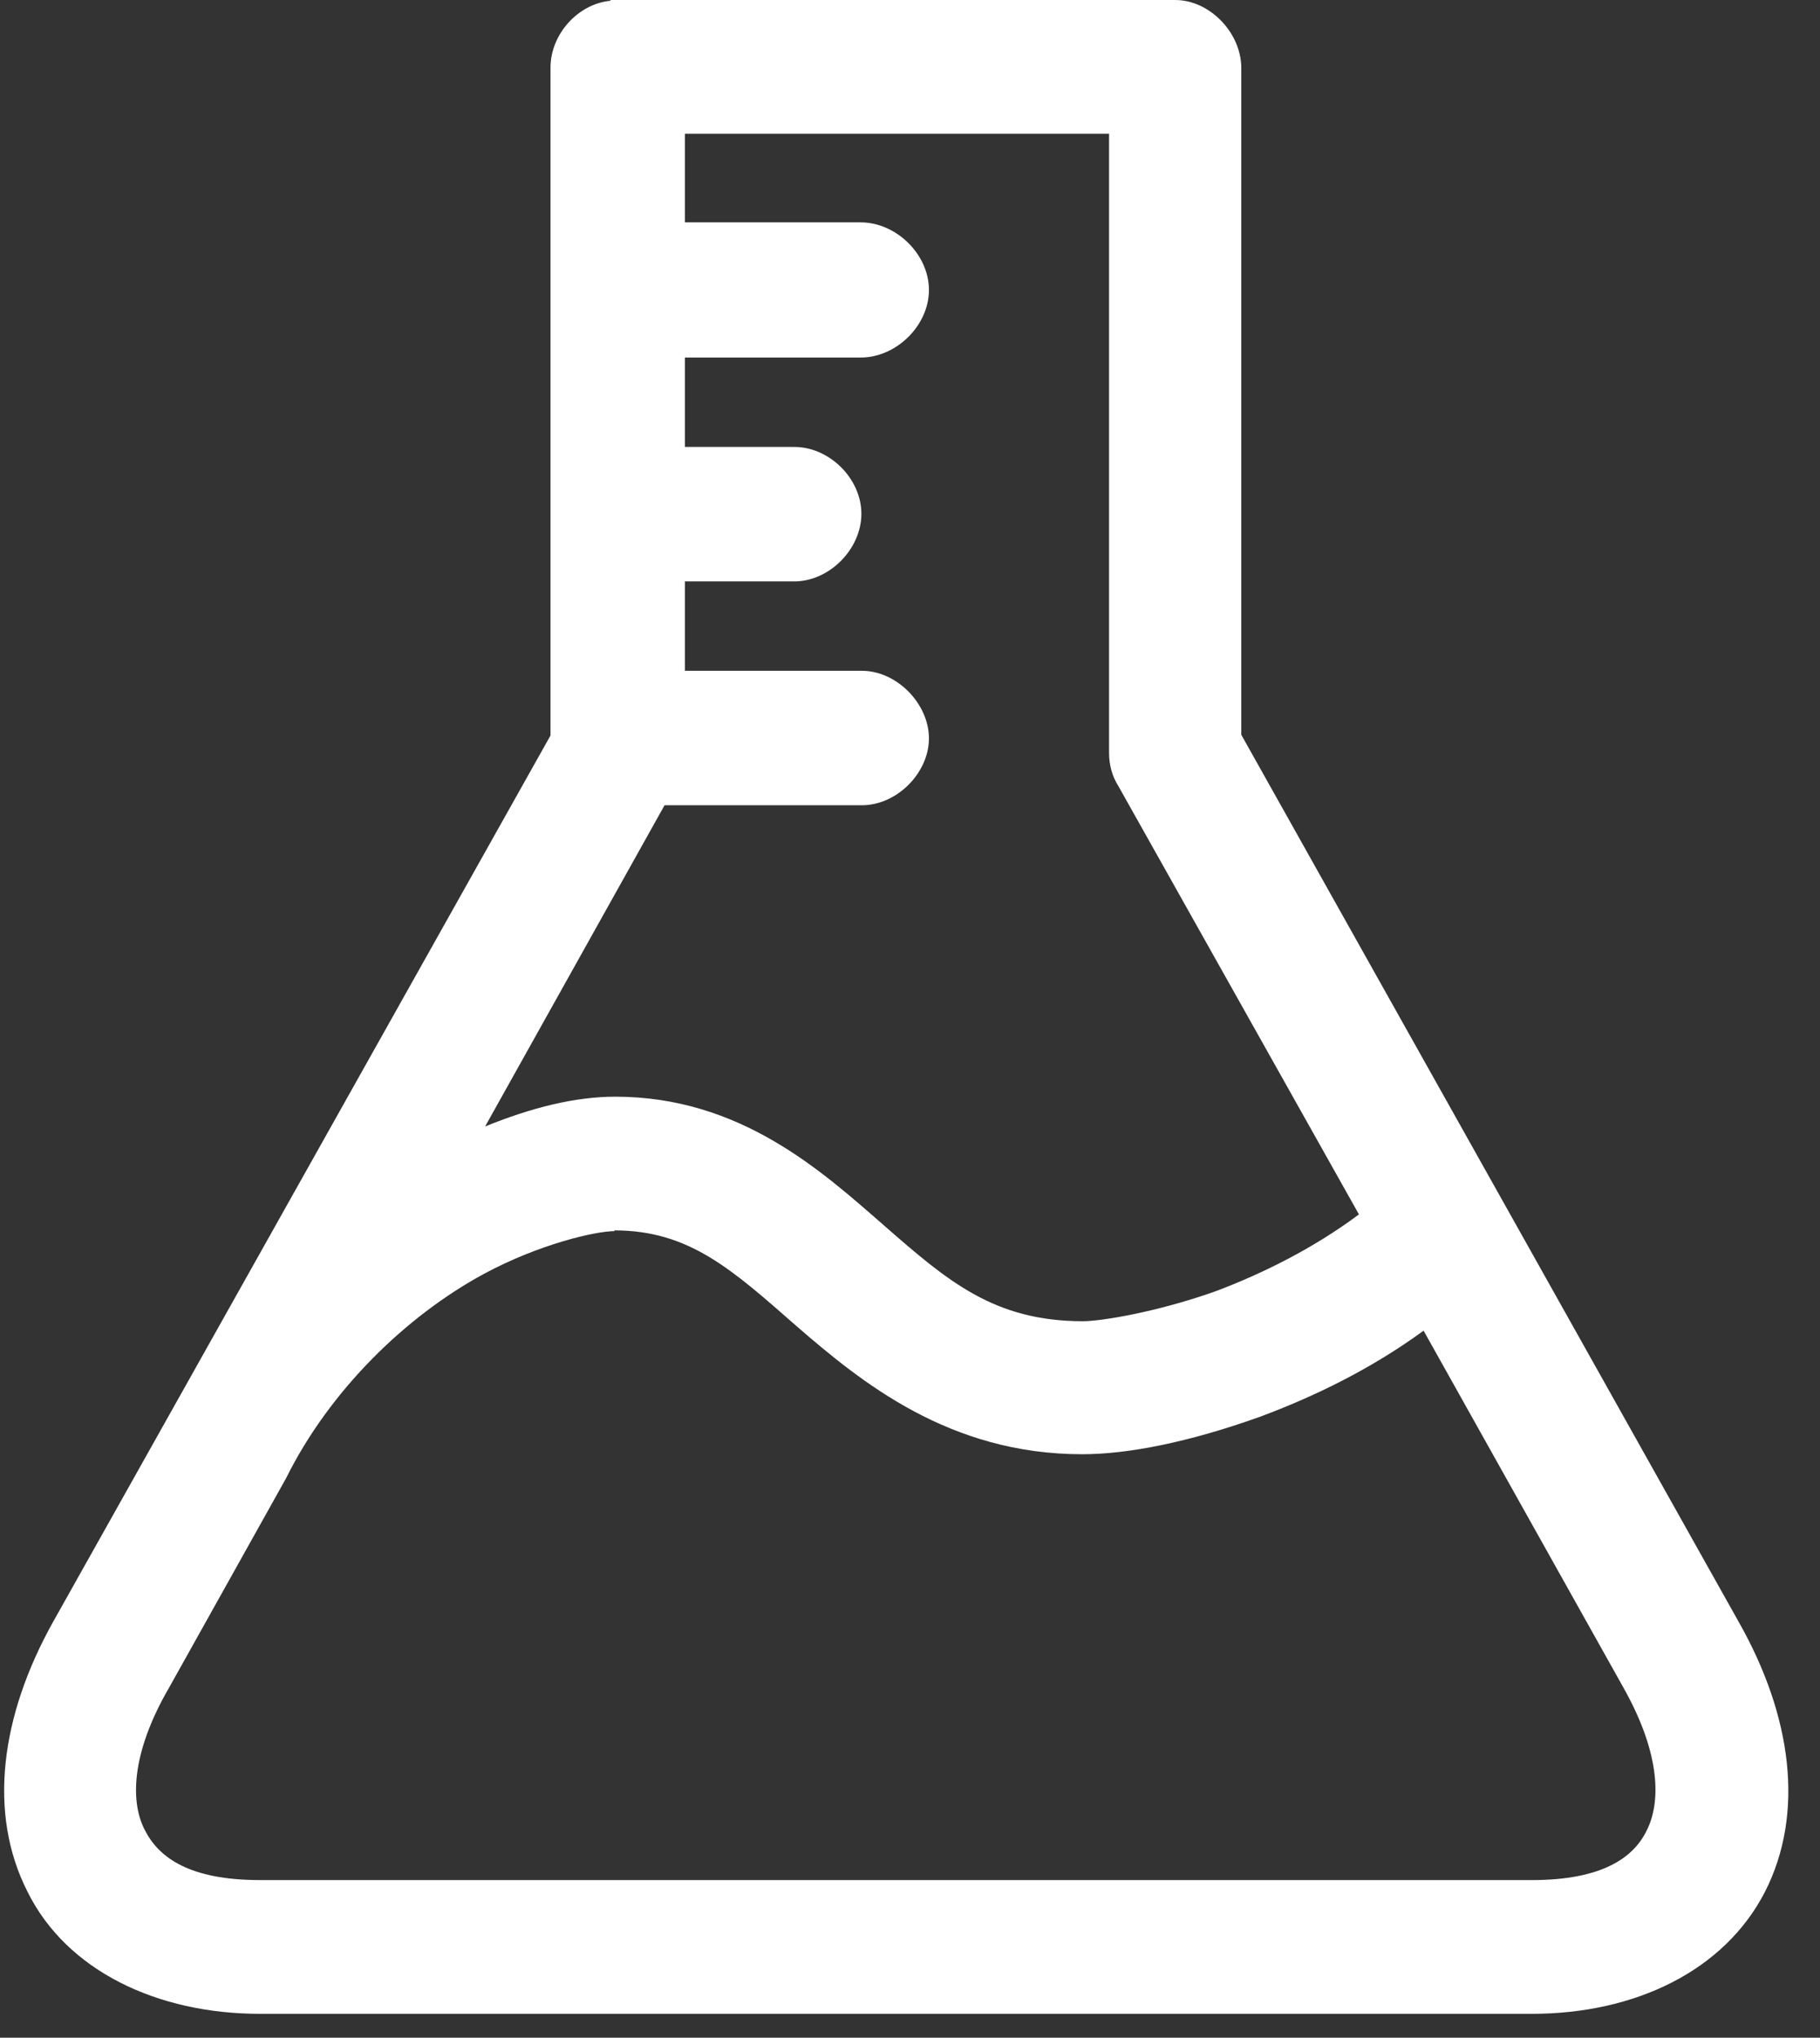 <?xml version="1.0" encoding="UTF-8"?>
<svg xmlns="http://www.w3.org/2000/svg" width="42" height="47" viewBox="0 0 42 47" fill="none">
  <rect x="0" y="0" width="42" height="47" fill="#333333" stroke="none"/>
  <path d="M14.179 28.379C15.905 28.379 16.895 29.284 18.386 30.591C19.878 31.882 21.907 33.542 24.974 33.542C26.013 33.542 27.421 33.273 29.098 32.67C30.305 32.218 31.612 31.597 32.852 30.692L37.462 38.922C38.35 40.498 38.317 41.604 37.998 42.225C37.697 42.845 36.976 43.364 35.35 43.364H5.999C4.373 43.364 3.669 42.845 3.35 42.225C3.015 41.604 2.998 40.481 3.904 38.922L6.602 34.095C7.608 32.067 9.368 30.357 11.162 29.385C12.436 28.697 13.743 28.396 14.179 28.396M15.788 3.084H25.594V17.366C25.594 17.634 25.661 17.902 25.812 18.137L31.36 28.01C30.305 28.798 29.114 29.385 28.041 29.787C26.667 30.273 25.393 30.474 24.991 30.474C22.946 30.474 21.873 29.552 20.415 28.278C18.956 27.004 17.079 25.295 14.196 25.295C13.274 25.295 12.268 25.546 11.195 25.982L15.336 18.573H19.861C20.683 18.59 21.437 17.835 21.437 17.031C21.437 16.226 20.683 15.455 19.861 15.472H15.805V13.41H18.302C19.124 13.427 19.878 12.672 19.878 11.851C19.878 11.03 19.124 10.292 18.302 10.309H15.805V8.247H19.861C20.683 8.247 21.437 7.51 21.437 6.688C21.437 5.867 20.683 5.129 19.861 5.129H15.805V3.051L15.788 3.084ZM14.095 0.017C13.341 0.084 12.704 0.788 12.704 1.559V16.964L1.222 37.414C0.015 39.576 -0.287 41.822 0.635 43.633C1.54 45.46 3.635 46.449 5.999 46.449H35.35C37.73 46.449 39.792 45.46 40.731 43.633C41.653 41.822 41.351 39.576 40.127 37.414L28.645 16.947V1.542C28.628 0.738 27.907 0 27.12 0H14.078L14.095 0.017Z" fill="white" style="fill:white;fill-opacity:1;"></path>
</svg>
